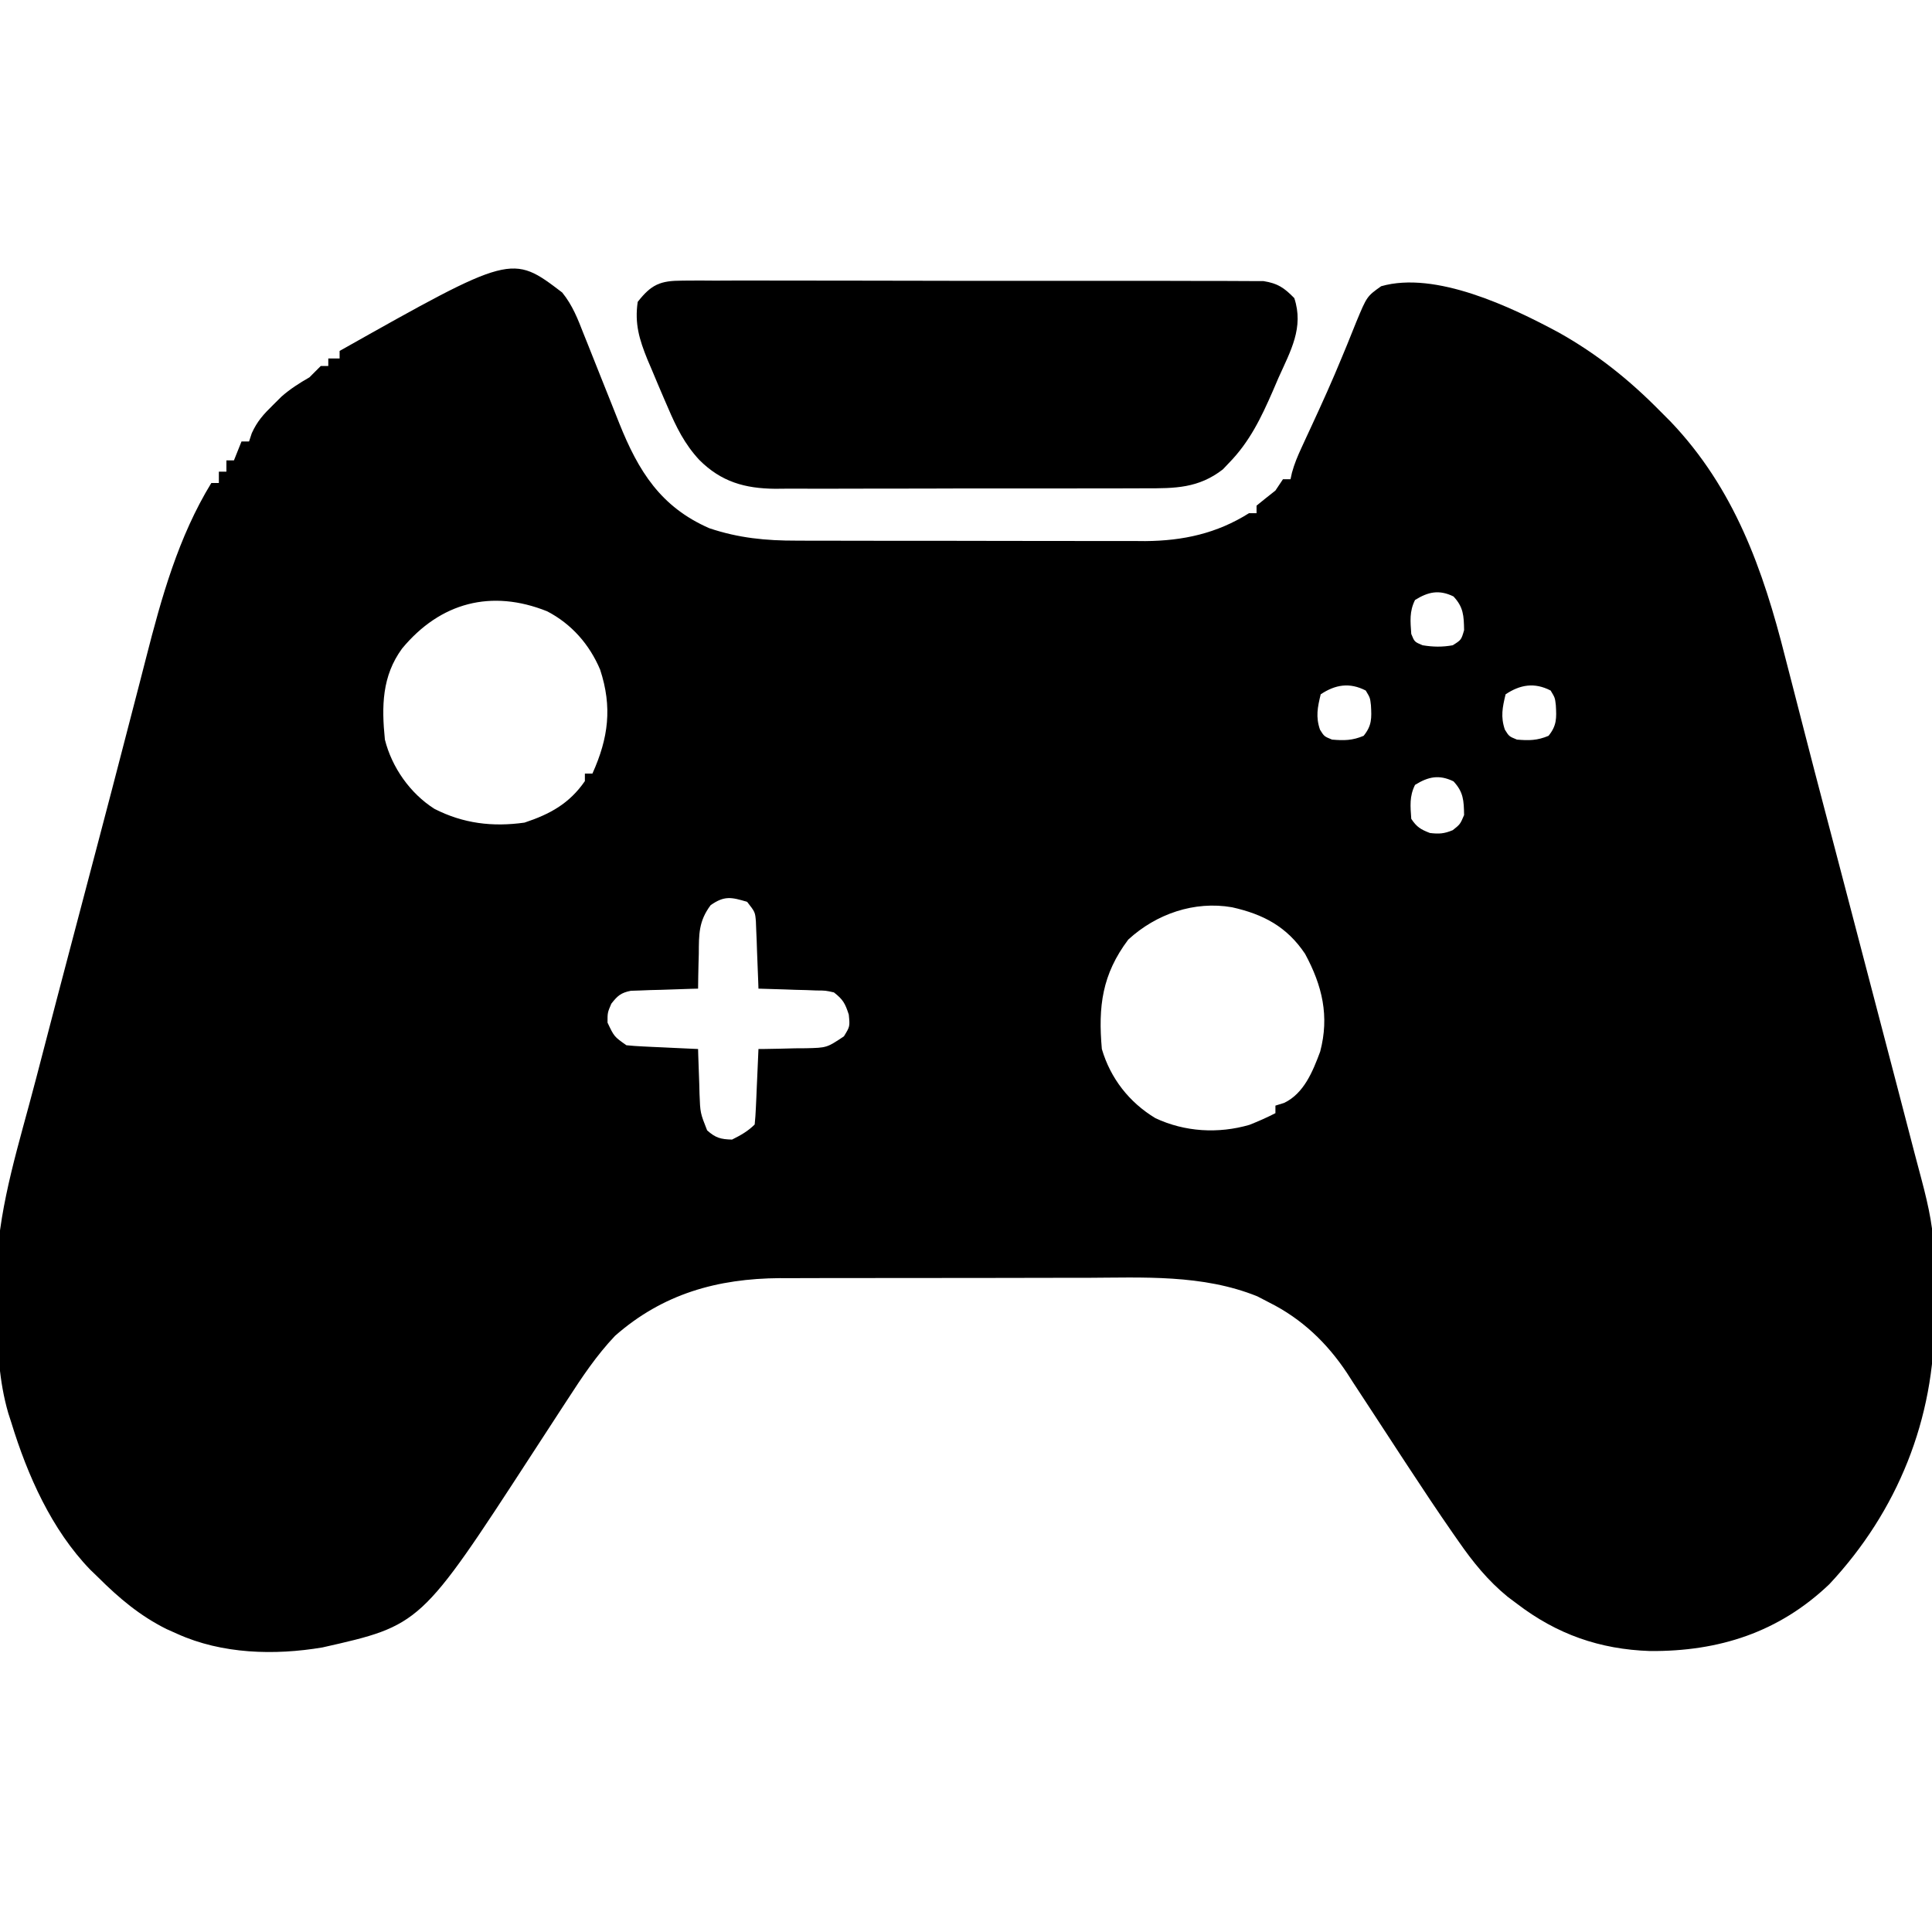 <?xml version="1.0" encoding="UTF-8"?> <svg xmlns="http://www.w3.org/2000/svg" version="1.1" width="512" height="512"><path d="M0 0 C2.757 3.407 4.141 7.028 5.724 11.089 C6.062 11.927 6.4 12.766 6.747 13.63 C7.824 16.306 8.886 18.988 9.947 21.671 C11.006 24.335 12.067 26.998 13.136 29.658 C13.799 31.309 14.456 32.963 15.106 34.62 C20.195 47.334 26.082 56.832 39.006 62.475 C46.741 65.071 53.988 65.778 62.122 65.758 C63.197 65.763 64.271 65.768 65.378 65.773 C68.908 65.787 72.437 65.786 75.967 65.784 C78.436 65.788 80.905 65.792 83.375 65.797 C88.544 65.804 93.712 65.804 98.881 65.799 C105.481 65.793 112.081 65.81 118.681 65.833 C123.78 65.848 128.878 65.849 133.977 65.846 C136.409 65.846 138.842 65.851 141.274 65.861 C144.686 65.874 148.097 65.867 151.509 65.855 C152.994 65.867 152.994 65.867 154.509 65.879 C164.539 65.804 173.499 63.848 182.01 58.483 C182.67 58.483 183.33 58.483 184.01 58.483 C184.01 57.823 184.01 57.163 184.01 56.483 C185.663 55.134 187.331 53.802 189.01 52.483 C189.67 51.493 190.33 50.503 191.01 49.483 C191.67 49.483 192.33 49.483 193.01 49.483 C193.197 48.629 193.197 48.629 193.389 47.758 C194.036 45.386 194.909 43.318 195.943 41.089 C196.34 40.226 196.737 39.363 197.145 38.475 C197.575 37.549 198.004 36.624 198.447 35.671 C201.306 29.497 204.107 23.319 206.685 17.022 C207.117 15.98 207.549 14.939 207.994 13.865 C208.823 11.853 209.637 9.835 210.433 7.81 C213.258 1.017 213.258 1.017 217.033 -1.665 C231.413 -5.779 251.51 3.834 264.058 10.585 C274.261 16.298 282.826 23.165 291.01 31.483 C291.904 32.379 292.799 33.275 293.72 34.198 C310.591 51.873 318.239 73.367 324.099 96.635 C324.65 98.772 325.202 100.907 325.756 103.043 C326.922 107.546 328.08 112.052 329.232 116.559 C330.998 123.456 332.8 130.344 334.612 137.23 C334.912 138.372 335.212 139.514 335.522 140.69 C336.131 143.005 336.74 145.319 337.349 147.634 C338.874 153.436 340.392 159.24 341.91 165.044 C342.518 167.368 343.126 169.692 343.733 172.016 C344.035 173.171 344.338 174.326 344.649 175.516 C345.899 180.296 347.151 185.075 348.402 189.855 C349.627 194.533 350.851 199.211 352.075 203.89 C352.649 206.084 353.224 208.279 353.798 210.473 C355.323 216.294 356.839 222.116 358.347 227.941 C358.973 230.341 359.611 232.737 360.254 235.132 C362.136 242.241 363.624 248.97 363.576 256.346 C363.582 257.189 363.588 258.031 363.595 258.899 C363.602 260.654 363.599 262.409 363.586 264.164 C363.572 266.784 363.606 269.4 363.644 272.02 C363.766 298.44 353.9 322.971 335.822 342.296 C322.451 355.07 306.543 360.16 288.27 360.024 C274.982 359.575 263.643 355.611 253.01 347.483 C252.194 346.872 251.378 346.261 250.537 345.632 C245.317 341.347 241.4 336.516 237.58 331.01 C236.808 329.909 236.808 329.909 236.022 328.784 C231.925 322.893 227.964 316.917 224.029 310.917 C223.439 310.018 222.849 309.119 222.241 308.193 C219.817 304.499 217.395 300.805 214.992 297.097 C213.204 294.342 211.399 291.597 209.592 288.854 C209.063 288.03 208.535 287.206 207.99 286.357 C202.681 278.356 196 271.978 187.385 267.671 C186.34 267.128 185.296 266.585 184.22 266.026 C169.684 260.155 153.956 261.058 138.592 261.12 C136.041 261.12 133.49 261.12 130.94 261.118 C125.619 261.118 120.298 261.128 114.977 261.147 C108.857 261.168 102.738 261.172 96.618 261.165 C90.684 261.16 84.751 261.166 78.817 261.177 C76.312 261.18 73.807 261.182 71.303 261.18 C67.796 261.18 64.289 261.192 60.782 261.208 C59.764 261.206 58.746 261.204 57.697 261.201 C41.09 261.322 26.68 265.353 14.01 276.483 C9.124 281.636 5.273 287.387 1.431 293.335 C0.82 294.271 0.208 295.206 -0.422 296.171 C-3.014 300.138 -5.594 304.113 -8.176 308.088 C-37.507 353.201 -37.507 353.201 -63.549 359.072 C-76.252 361.213 -90.159 360.825 -101.99 355.483 C-102.938 355.059 -103.885 354.635 -104.862 354.198 C-111.905 350.691 -117.441 346.014 -122.99 340.483 C-123.679 339.818 -124.367 339.153 -125.076 338.468 C-135.344 327.835 -141.701 313.464 -145.99 299.483 C-146.255 298.663 -146.52 297.842 -146.793 296.997 C-149.29 288.381 -149.65 279.947 -149.711 271.038 C-149.74 268.567 -149.832 266.105 -149.928 263.635 C-150.26 246.946 -145.621 231.285 -141.297 215.326 C-140.001 210.543 -138.749 205.749 -137.508 200.952 C-135.185 191.992 -132.834 183.039 -130.474 174.089 C-129.791 171.499 -129.108 168.909 -128.426 166.319 C-128.196 165.447 -127.966 164.575 -127.729 163.676 C-127.264 161.911 -126.799 160.145 -126.334 158.38 C-126.104 157.508 -125.875 156.636 -125.638 155.738 C-125.409 154.869 -125.18 153.999 -124.944 153.103 C-124.256 150.495 -123.569 147.888 -122.881 145.28 C-120.482 136.18 -118.1 127.075 -115.747 117.963 C-114.494 113.114 -113.234 108.267 -111.973 103.42 C-111.412 101.254 -110.855 99.087 -110.302 96.919 C-106.193 80.828 -101.718 64.764 -92.99 50.483 C-92.33 50.483 -91.67 50.483 -90.99 50.483 C-90.99 49.493 -90.99 48.503 -90.99 47.483 C-90.33 47.483 -89.67 47.483 -88.99 47.483 C-88.99 46.493 -88.99 45.503 -88.99 44.483 C-88.33 44.483 -87.67 44.483 -86.99 44.483 C-86.33 42.833 -85.67 41.183 -84.99 39.483 C-84.33 39.483 -83.67 39.483 -82.99 39.483 C-82.749 38.754 -82.508 38.024 -82.26 37.272 C-80.819 34.107 -79.158 32.284 -76.678 29.858 C-75.919 29.103 -75.159 28.347 -74.377 27.569 C-72.034 25.521 -69.68 24.032 -66.99 22.483 C-66.434 21.926 -65.877 21.369 -65.303 20.796 C-64.87 20.363 -64.437 19.929 -63.99 19.483 C-63.33 19.483 -62.67 19.483 -61.99 19.483 C-61.99 18.823 -61.99 18.163 -61.99 17.483 C-61 17.483 -60.01 17.483 -58.99 17.483 C-58.99 16.823 -58.99 16.163 -58.99 15.483 C-13.375 -10.192 -13.375 -10.192 0 0 Z M226.01 81.483 C224.485 84.533 224.774 87.125 225.01 90.483 C225.862 92.586 225.862 92.586 228.01 93.483 C230.77 93.943 233.254 93.987 236.01 93.483 C238.264 92.06 238.264 92.06 239.01 89.483 C238.942 85.655 238.857 83.389 236.197 80.546 C232.35 78.677 229.48 79.329 226.01 81.483 Z M-42.444 94.366 C-47.776 101.664 -47.882 109.662 -46.99 118.483 C-45.145 125.853 -40.297 132.744 -33.865 136.835 C-26.239 140.732 -18.463 141.677 -9.99 140.483 C-3.221 138.242 1.913 135.422 6.01 129.483 C6.01 128.823 6.01 128.163 6.01 127.483 C6.67 127.483 7.33 127.483 8.01 127.483 C12.252 118.076 13.32 109.891 10.049 99.94 C7.22 93.252 2.469 87.84 -3.99 84.483 C-18.761 78.575 -32.299 82.112 -42.444 94.366 Z M201.01 106.483 C200.174 109.955 199.653 112.44 200.822 115.858 C201.929 117.634 201.929 117.634 204.01 118.483 C207.202 118.761 209.417 118.733 212.385 117.483 C214.587 114.773 214.523 112.774 214.322 109.358 C214.096 107.391 214.096 107.391 212.947 105.483 C208.663 103.272 204.877 103.905 201.01 106.483 Z M250.01 106.483 C249.174 109.955 248.653 112.44 249.822 115.858 C250.929 117.634 250.929 117.634 253.01 118.483 C256.202 118.761 258.417 118.733 261.385 117.483 C263.587 114.773 263.523 112.774 263.322 109.358 C263.096 107.391 263.096 107.391 261.947 105.483 C257.663 103.272 253.877 103.905 250.01 106.483 Z M226.01 130.483 C224.485 133.533 224.774 136.125 225.01 139.483 C226.472 141.678 227.51 142.29 229.947 143.233 C232.368 143.527 233.754 143.429 236.01 142.483 C237.97 140.926 237.97 140.926 239.01 138.483 C238.942 134.655 238.857 132.389 236.197 129.546 C232.35 127.677 229.48 128.329 226.01 130.483 Z M39.33 162.37 C36.134 166.658 36.232 170.077 36.197 175.296 C36.172 176.179 36.147 177.063 36.121 177.973 C36.062 180.143 36.033 182.313 36.01 184.483 C35.419 184.498 34.829 184.512 34.221 184.527 C31.546 184.602 28.872 184.698 26.197 184.796 C24.804 184.829 24.804 184.829 23.383 184.864 C22.49 184.899 21.597 184.935 20.677 184.971 C19.855 184.998 19.033 185.024 18.186 185.051 C15.539 185.577 14.653 186.379 13.01 188.483 C12.003 190.848 12.003 190.848 12.01 193.483 C13.761 197.196 13.761 197.196 17.01 199.483 C18.456 199.634 19.908 199.732 21.361 199.8 C22.637 199.862 22.637 199.862 23.939 199.927 C24.829 199.966 25.718 200.005 26.635 200.046 C27.98 200.11 27.98 200.11 29.353 200.177 C31.572 200.283 33.791 200.385 36.01 200.483 C36.024 201.038 36.039 201.592 36.054 202.164 C36.128 204.688 36.225 207.21 36.322 209.733 C36.345 210.606 36.367 211.479 36.39 212.378 C36.579 217.413 36.579 217.413 38.404 222.034 C40.622 224.036 42.026 224.412 45.01 224.483 C47.293 223.342 49.2 222.293 51.01 220.483 C51.166 218.997 51.26 217.504 51.326 216.01 C51.389 214.662 51.389 214.662 51.453 213.286 C51.492 212.34 51.532 211.395 51.572 210.421 C51.637 208.997 51.637 208.997 51.703 207.544 C51.809 205.19 51.911 202.837 52.01 200.483 C52.594 200.479 53.179 200.475 53.782 200.471 C56.442 200.438 59.1 200.367 61.76 200.296 C62.68 200.29 63.6 200.284 64.549 200.278 C70.122 200.152 70.122 200.152 74.654 197.128 C76.257 194.515 76.257 194.515 75.947 191.358 C74.974 188.376 74.43 187.372 72.01 185.483 C69.795 184.982 69.795 184.982 67.342 184.971 C66.449 184.936 65.556 184.901 64.636 184.864 C63.708 184.841 62.779 184.819 61.822 184.796 C60.411 184.744 60.411 184.744 58.972 184.692 C56.652 184.61 54.331 184.541 52.01 184.483 C51.98 183.598 51.98 183.598 51.949 182.695 C51.854 180.02 51.745 177.345 51.635 174.671 C51.604 173.742 51.573 172.813 51.541 171.856 C51.483 170.517 51.483 170.517 51.424 169.151 C51.392 168.329 51.361 167.507 51.328 166.66 C51.126 164.194 51.126 164.194 49.01 161.483 C44.832 160.222 42.969 159.808 39.33 162.37 Z M150.01 171.483 C143.082 180.696 142.008 189.18 143.01 200.483 C145.299 208.265 150.262 214.616 157.189 218.8 C164.98 222.465 173.869 222.978 182.127 220.577 C184.487 219.641 186.755 218.647 189.01 217.483 C189.01 216.823 189.01 216.163 189.01 215.483 C189.769 215.247 190.528 215.011 191.31 214.768 C196.559 212.269 198.907 206.445 200.869 201.175 C203.351 191.767 201.435 183.702 196.865 175.257 C192.056 168.068 185.816 164.771 177.502 162.917 C167.543 161.184 157.446 164.657 150.01 171.483 Z " fill="#000000" transform="translate(148.99,77.517)"></path><path d="M0 0 C1.006 -0.011 1.006 -0.011 2.032 -0.021 C4.271 -0.039 6.51 -0.021 8.749 -0.003 C10.358 -0.008 11.966 -0.015 13.574 -0.025 C17.938 -0.043 22.301 -0.03 26.665 -0.011 C31.232 0.006 35.8 -0.003 40.367 -0.008 C48.037 -0.013 55.707 0.003 63.377 0.031 C72.244 0.063 81.11 0.063 89.977 0.046 C98.507 0.03 107.038 0.037 115.569 0.054 C119.199 0.061 122.828 0.06 126.458 0.052 C130.733 0.045 135.008 0.057 139.282 0.084 C140.851 0.091 142.419 0.091 143.988 0.084 C146.13 0.075 148.271 0.091 150.413 0.114 C151.611 0.116 152.809 0.119 154.044 0.122 C157.863 0.733 159.514 1.891 162.206 4.628 C164.791 12.427 161.239 18.588 158.019 25.753 C157.523 26.907 157.028 28.061 156.517 29.249 C153.411 36.363 150.364 42.714 144.894 48.316 C144.361 48.876 143.829 49.437 143.281 50.015 C136.834 55.029 130.576 55.065 122.707 55.032 C121.567 55.039 120.428 55.046 119.255 55.053 C115.5 55.071 111.746 55.067 107.991 55.062 C105.375 55.066 102.759 55.072 100.142 55.078 C94.662 55.088 89.183 55.084 83.703 55.074 C77.383 55.063 71.064 55.077 64.744 55.104 C58.646 55.129 52.548 55.131 46.45 55.125 C43.864 55.124 41.278 55.13 38.691 55.143 C35.072 55.158 31.454 55.147 27.835 55.13 C26.772 55.14 25.708 55.149 24.612 55.159 C16.637 55.08 10.342 53.341 4.519 47.503 C0.641 43.32 -1.568 38.845 -3.794 33.628 C-4.121 32.877 -4.448 32.125 -4.785 31.351 C-5.913 28.744 -7.013 26.126 -8.106 23.503 C-8.468 22.656 -8.83 21.809 -9.204 20.936 C-11.373 15.592 -12.641 11.398 -11.794 5.628 C-8.166 0.999 -5.815 0.003 0 0 Z " fill="#000000" transform="translate(180.794,74.372)"></path></svg> 